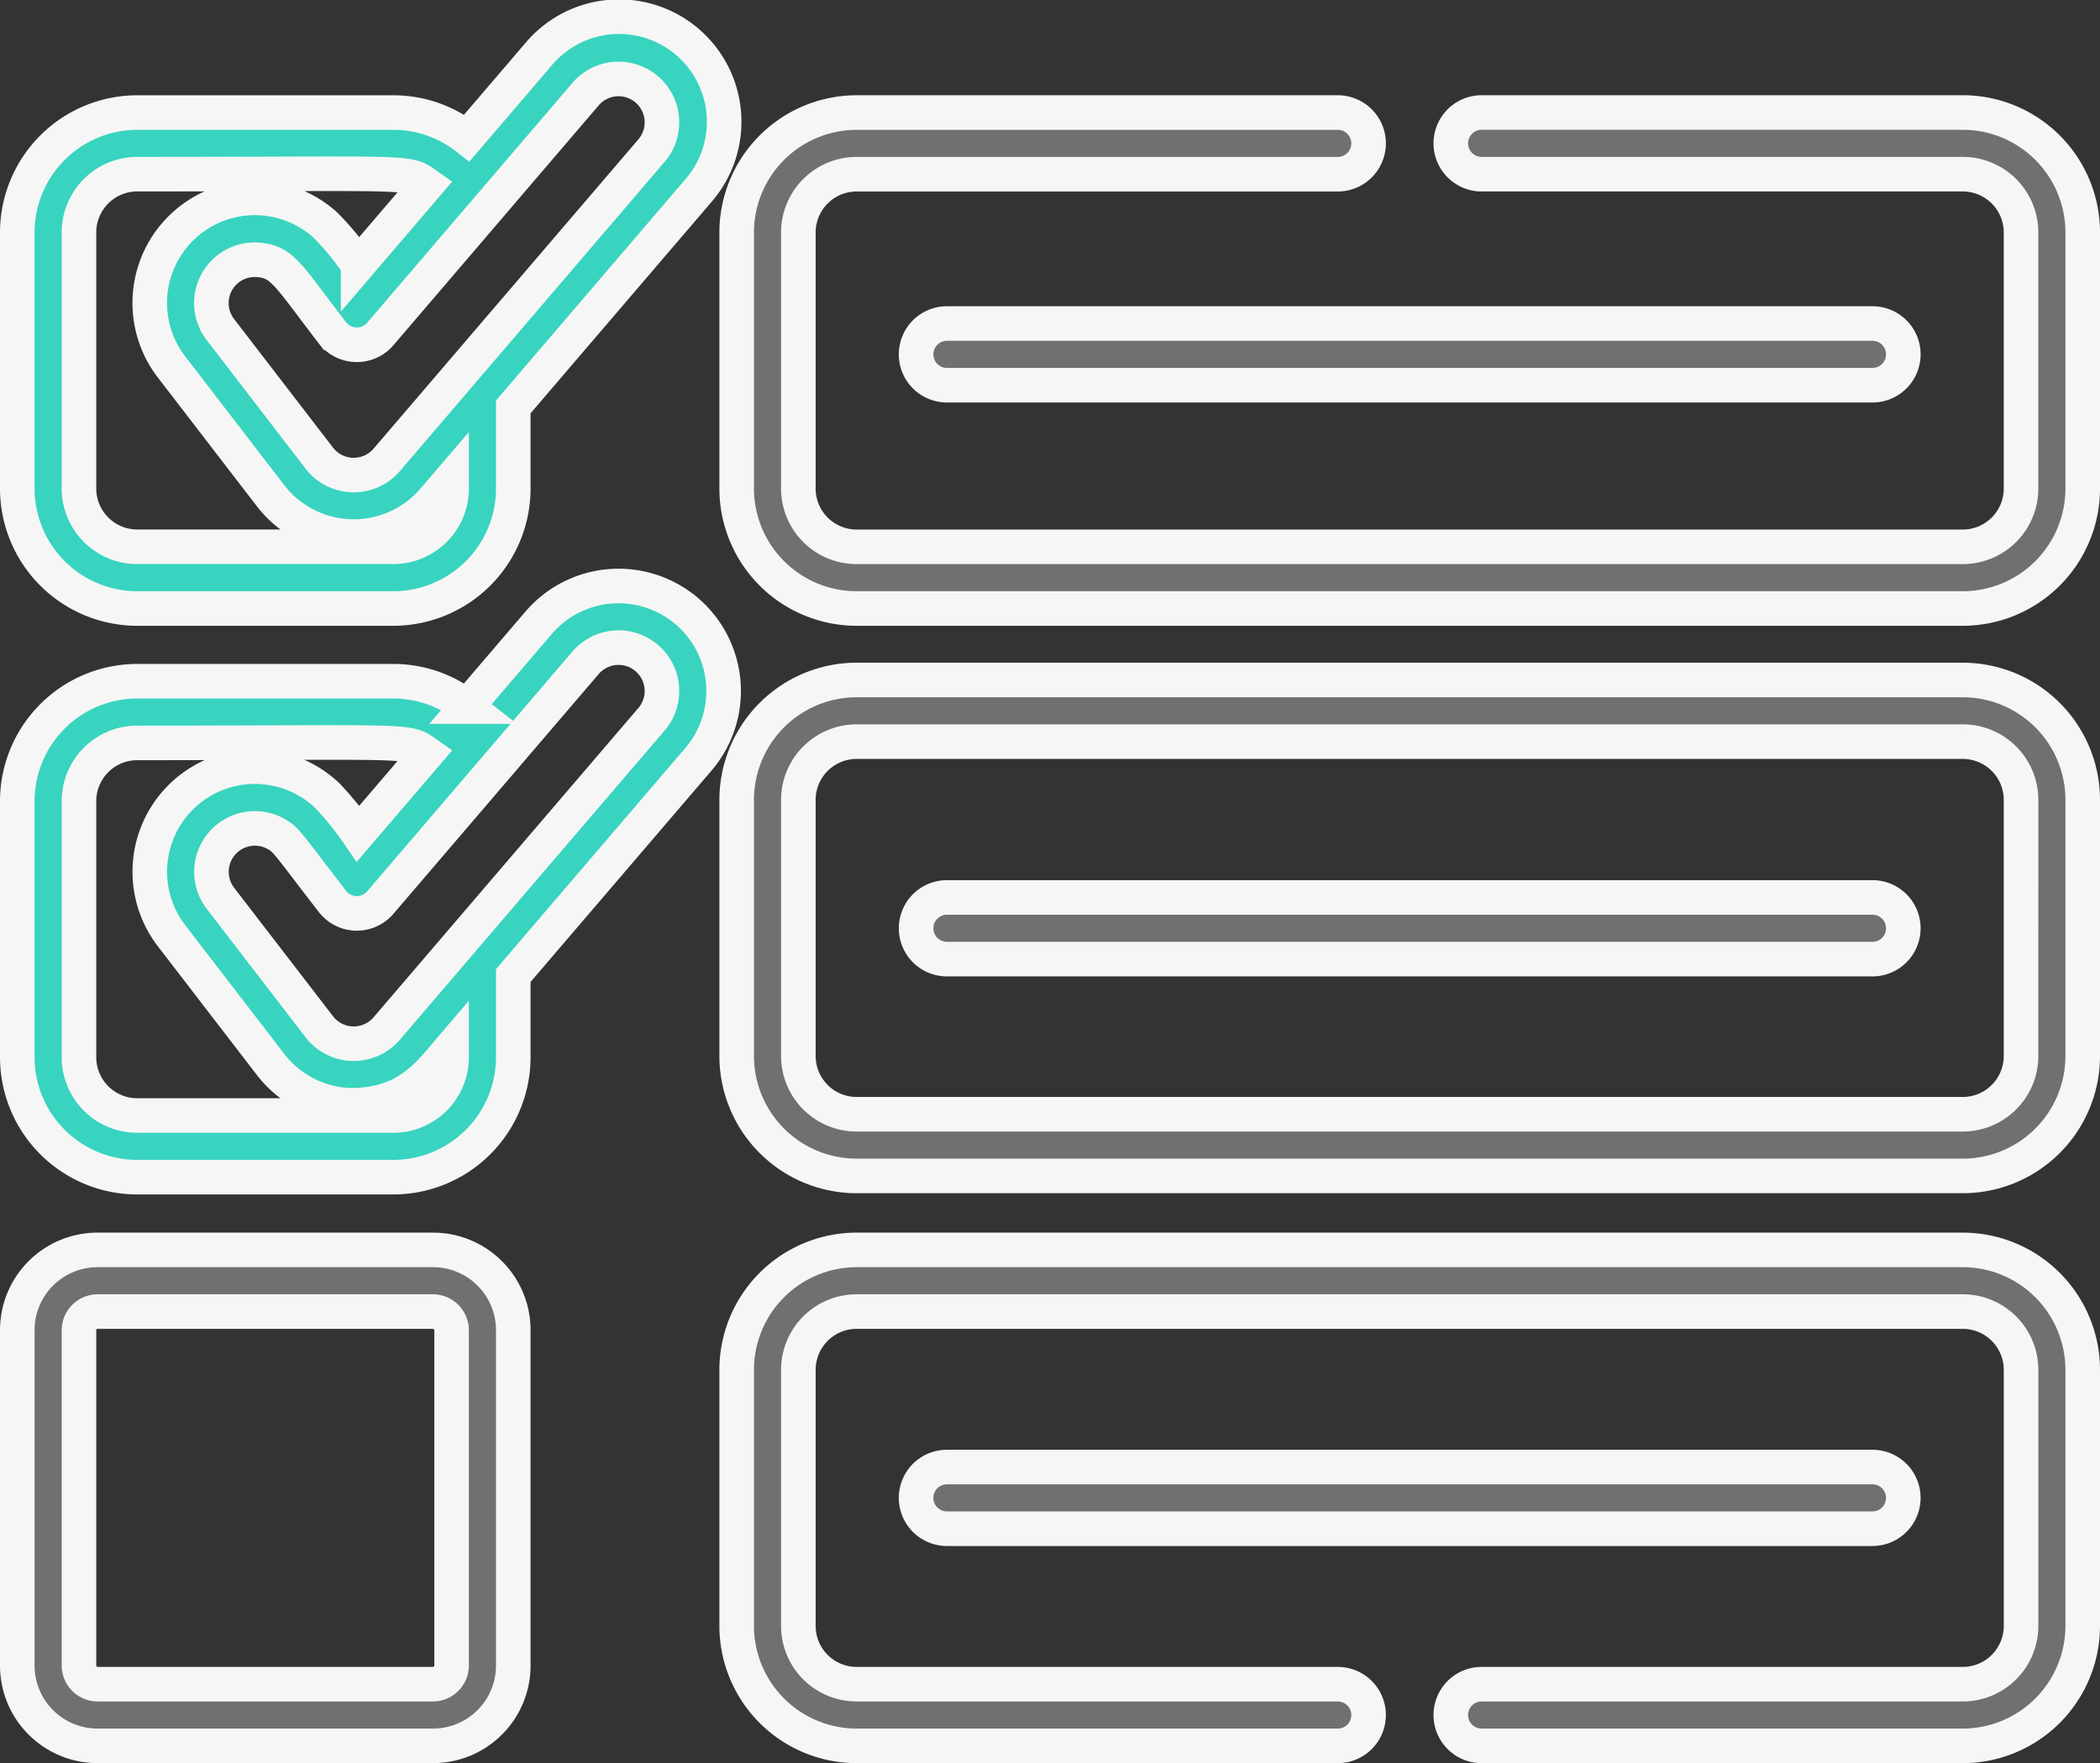 <svg xmlns="http://www.w3.org/2000/svg" width="121.481" height="102.003" viewBox="0 0 121.481 102.003">
  <rect x="0" y="0" width="121.481" height="102.003" fill="#333333" stroke="none"/>
  <g id="planning" transform="translate(1 1.003)">
    <g id="Group_137" data-name="Group 137" transform="translate(0 0)">
      <g id="Group_136" data-name="Group 136">
        <path id="Path_240" data-name="Path 240" d="M24.054,349.625H4.638A4.643,4.643,0,0,0,0,354.263v19.416a4.643,4.643,0,0,0,4.638,4.638H24.054a4.643,4.643,0,0,0,4.638-4.638V354.263A4.643,4.643,0,0,0,24.054,349.625Zm1.07,24.054a1.085,1.085,0,0,1-1.07,1.07H4.638a1.085,1.085,0,0,1-1.07-1.07V354.263a1.085,1.085,0,0,1,1.07-1.07H24.054a1.085,1.085,0,0,1,1.07,1.07Z" transform="translate(0 -278.317)" fill="#707070" stroke="#f6f6f6" stroke-width="2"/>
        <path id="Path_241" data-name="Path 241" d="M255.539,207.263H191.549a6.945,6.945,0,0,0-6.938,6.938v14.817a6.945,6.945,0,0,0,6.938,6.938h63.991a6.945,6.945,0,0,0,6.938-6.938V214.2A6.945,6.945,0,0,0,255.539,207.263Zm3.37,21.754a3.373,3.373,0,0,1-3.37,3.37H191.549a3.373,3.373,0,0,1-3.37-3.37V214.2a3.373,3.373,0,0,1,3.37-3.37h63.991a3.373,3.373,0,0,1,3.37,3.37Z" transform="translate(-142.996 -168.927)" fill="#707070" stroke="#f6f6f6" stroke-width="2"/>
        <path id="Path_242" data-name="Path 242" d="M228.249,119.5a1.784,1.784,0,0,0,1.784,1.784h53.541a1.784,1.784,0,0,0,0-3.568H230.033A1.784,1.784,0,0,0,228.249,119.5Z" transform="translate(-176.255 -100.002)" fill="#707070" stroke="#f6f6f6" stroke-width="2"/>
        <path id="Path_243" data-name="Path 243" d="M283.573,260.081h-53.54a1.784,1.784,0,1,0,0,3.568h53.541a1.784,1.784,0,1,0,0-3.568Z" transform="translate(-176.255 -209.164)" fill="#707070" stroke="#f6f6f6" stroke-width="2"/>
        <path id="Path_244" data-name="Path 244" d="M285.357,404.226a1.784,1.784,0,0,0-1.784-1.784h-53.54a1.784,1.784,0,1,0,0,3.568h53.541A1.783,1.783,0,0,0,285.357,404.226Z" transform="translate(-176.255 -318.572)" fill="#707070" stroke="#f6f6f6" stroke-width="2"/>
        <path id="Path_245" data-name="Path 245" d="M38.734,185.557a6.085,6.085,0,0,0-8.571.665l-4.155,4.854a6.894,6.894,0,0,0-4.254-1.468H6.938A6.946,6.946,0,0,0,0,196.546v14.817A6.945,6.945,0,0,0,6.938,218.3H21.754a6.945,6.945,0,0,0,6.938-6.938v-4.726L39.4,194.128a6.08,6.08,0,0,0-.665-8.571Zm-13.61,25.806h0a3.374,3.374,0,0,1-3.37,3.37H6.938a3.373,3.373,0,0,1-3.37-3.37V196.546a3.373,3.373,0,0,1,3.37-3.37c16.1,0,15.586-.206,16.747.615l-3.969,4.636a18.091,18.091,0,0,0-1.78-2.2,6.079,6.079,0,0,0-9.017,8.1l5.727,7.444a6.128,6.128,0,0,0,.943.979,6.058,6.058,0,0,0,3.719,1.392c3.3,0,4.583-1.9,5.816-3.342v.558Zm11.564-19.555L21.371,209.7a2.513,2.513,0,0,1-3.9-.1l-5.727-7.445a2.512,2.512,0,0,1,3.285-3.678c.548.33.569.453,3.2,3.867a1.784,1.784,0,0,0,2.769.072l6.43-7.511h0l5.446-6.363a2.511,2.511,0,0,1,3.815,3.266Z" transform="translate(0 -151.2)" fill="#38d4bf" stroke="#f6f6f6" stroke-width="2"/>
        <path id="Path_246" data-name="Path 246" d="M6.938,75.941H21.754A6.945,6.945,0,0,0,28.692,69V64.278L39.4,51.769a6.079,6.079,0,1,0-9.236-7.906l-4.155,4.854a6.893,6.893,0,0,0-4.254-1.468H6.938A6.945,6.945,0,0,0,0,54.186V69A6.945,6.945,0,0,0,6.938,75.941ZM32.874,46.183a2.511,2.511,0,1,1,3.815,3.266L21.371,67.343a2.513,2.513,0,0,1-3.9-.1L11.747,59.8a2.509,2.509,0,0,1,2.2-4.029c1.406.119,1.694.856,4.28,4.217A1.786,1.786,0,0,0,21,60.058Zm-29.306,8a3.373,3.373,0,0,1,3.37-3.37c16.1,0,15.586-.206,16.747.615l-3.969,4.636a15.841,15.841,0,0,0-1.888-2.3,6.078,6.078,0,0,0-8.908,8.2l5.726,7.444a6.082,6.082,0,0,0,9.436.247l1.042-1.218V69a3.373,3.373,0,0,1-3.37,3.37H6.938A3.373,3.373,0,0,1,3.568,69Z" transform="translate(0 -41.74)" fill="#38d4bf" stroke="#f6f6f6" stroke-width="2"/>
        <path id="Path_247" data-name="Path 247" d="M255.539,64.9H227.706a1.784,1.784,0,1,0,0,3.568h27.833a3.373,3.373,0,0,1,3.37,3.37V86.657a3.373,3.373,0,0,1-3.37,3.37H191.549a3.373,3.373,0,0,1-3.37-3.37V71.84a3.373,3.373,0,0,1,3.37-3.37h27.833a1.784,1.784,0,0,0,0-3.568H191.549a6.945,6.945,0,0,0-6.938,6.938V86.657a6.945,6.945,0,0,0,6.938,6.938h63.991a6.945,6.945,0,0,0,6.938-6.938V71.84A6.945,6.945,0,0,0,255.539,64.9Z" transform="translate(-142.996 -59.394)" fill="#707070" stroke="#f6f6f6" stroke-width="2"/>
        <path id="Path_248" data-name="Path 248" d="M255.539,349.625H191.549a6.945,6.945,0,0,0-6.938,6.938v14.817a6.946,6.946,0,0,0,6.938,6.938h27.833a1.784,1.784,0,1,0,0-3.568H191.549a3.373,3.373,0,0,1-3.37-3.37V356.563a3.373,3.373,0,0,1,3.37-3.37h63.991a3.373,3.373,0,0,1,3.37,3.37v14.817a3.374,3.374,0,0,1-3.37,3.37H227.706a1.784,1.784,0,1,0,0,3.568h27.833a6.946,6.946,0,0,0,6.938-6.938V356.563A6.945,6.945,0,0,0,255.539,349.625Z" transform="translate(-142.996 -278.317)" fill="#707070" stroke="#f6f6f6" stroke-width="2"/>
      </g>
    </g>
  </g>
</svg>
